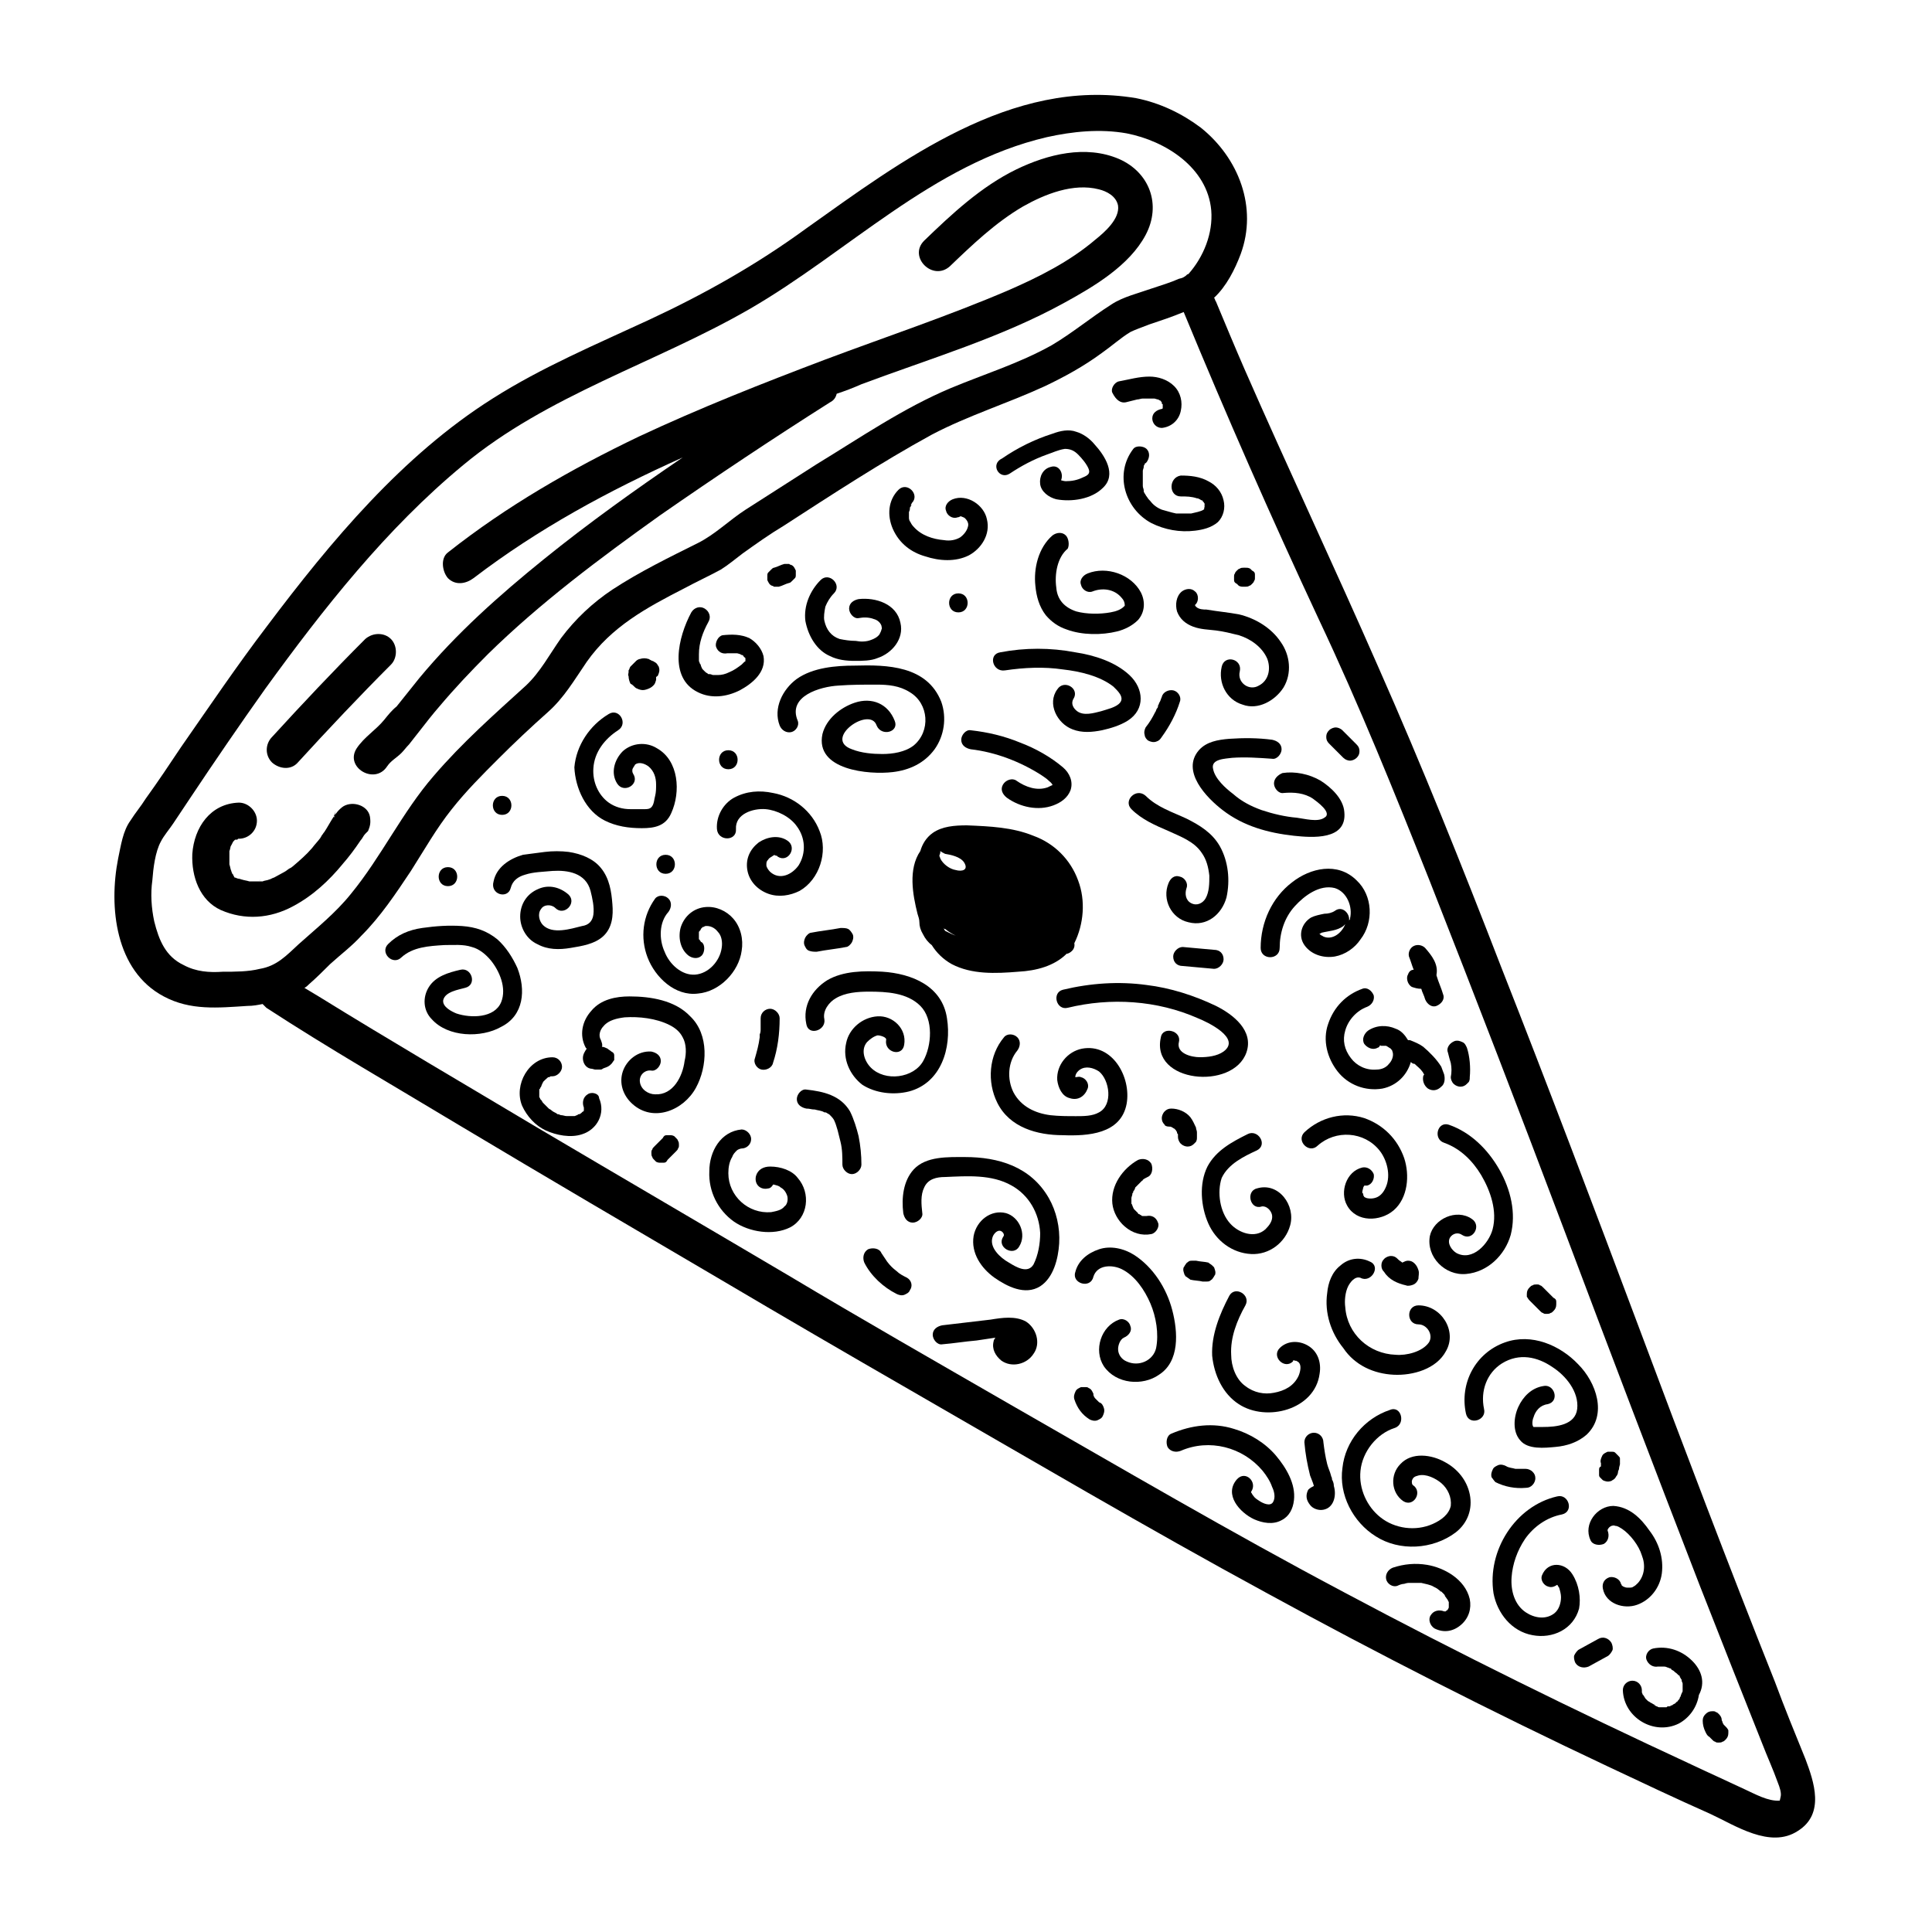 <?xml version="1.0" encoding="UTF-8"?>
<!-- Uploaded to: SVG Repo, www.svgrepo.com, Generator: SVG Repo Mixer Tools -->
<svg fill="#000000" width="800px" height="800px" version="1.1" viewBox="144 144 512 512" xmlns="http://www.w3.org/2000/svg">
 <g>
  <path d="m622.43 610.09c-2.769-6.801-5.543-13.602-8.062-20.402-12.344-30.984-24.184-62.219-35.77-93.203-12.09-32.242-24.184-64.234-36.777-96.227-10.328-26.703-20.906-53.152-32.496-79.352-11.586-26.449-23.93-52.648-35.52-79.098-2.519-5.793-5.039-11.84-7.559-17.887-0.25-0.25-0.25-0.754-0.504-1.008 3.273-3.023 5.543-7.559 7.055-11.586 4.535-12.344-0.504-25.441-10.578-33.504-5.039-3.777-10.832-6.551-17.129-7.809-33-5.543-62.219 16.625-87.41 34.512-13.102 9.57-26.953 17.379-41.566 24.18-14.105 6.551-28.465 12.594-41.562 20.906-23.93 15.113-42.824 37.785-59.703 60.207-8.062 10.578-15.367 21.41-22.922 32.242-3.023 4.535-6.047 9.07-9.32 13.602-1.258 2.016-2.769 3.777-4.031 5.793-2.016 2.769-2.519 6.551-3.273 10.078-2.519 12.848-0.754 29.727 12.09 36.527 7.055 3.777 14.359 3.023 22.168 2.519 1.512 0 2.769-0.25 4.031-0.504l1.008 1.008c16.625 10.832 33.754 20.656 50.883 30.984 23.176 13.855 46.352 27.457 69.527 41.059 16.625 9.824 33.504 19.648 50.129 29.223 31.488 18.137 62.723 36.527 94.715 53.906 29.473 16.121 59.703 31.488 90.184 45.848 9.07 4.281 18.137 8.566 27.207 12.594 6.551 3.023 15.871 9.32 23.176 4.535 7.301-4.531 4.281-13.098 2.012-19.145zm-419.42-208.57c-3.527 0.25-7.055 0-10.328-1.762-4.785-2.266-6.551-6.551-7.809-11.586-0.754-3.527-1.008-7.305-0.504-10.832 0.25-3.273 0.754-7.559 2.266-10.328 0.754-1.512 2.266-3.273 3.273-4.785 1.512-2.266 3.023-4.535 4.535-6.801 6.551-9.824 13.098-19.398 19.902-28.969 15.367-21.168 31.992-42.328 52.398-59.203 22.418-18.641 50.883-26.953 75.824-41.312 26.199-15.113 48.617-38.543 78.848-45.594 6.801-1.512 14.105-2.266 21.16-1.008 10.328 2.016 21.41 9.07 22.418 20.402 0.504 6.047-2.016 12.344-6.047 16.879-0.25 0-0.504 0.25-0.754 0.504-0.754 0.504-0.754 0.504-1.762 0.754-2.266 1.008-4.785 1.762-7.055 2.519-3.527 1.258-7.809 2.266-10.832 4.281-5.543 3.527-10.328 7.559-15.871 10.832-8.566 4.785-17.633 7.559-26.703 11.336-12.594 5.289-23.93 13.098-35.52 20.152-6.297 4.031-12.594 8.062-18.895 12.09-4.281 2.769-8.062 6.551-12.594 8.816-7.559 3.777-15.367 7.559-22.672 12.344-5.289 3.527-9.824 7.809-13.602 12.848-3.023 4.281-5.543 9.07-9.32 12.594-8.312 7.559-16.879 15.117-24.434 23.934-8.312 9.574-13.855 21.41-21.914 31.234-4.031 5.039-9.07 9.07-13.855 13.352-3.273 3.023-5.793 5.793-10.328 6.551-3.027 0.758-6.551 0.758-9.828 0.758zm412.62 219.66c-3.023 0.25-6.551-1.762-9.32-3.023-4.785-2.266-9.32-4.281-14.105-6.551-30.984-14.359-61.715-29.473-91.945-45.594-29.977-15.871-59.199-33-88.672-49.879-19.648-11.336-39.047-22.418-58.441-34.008-22.168-13.098-44.586-26.199-66.754-39.297-19.398-11.586-38.793-22.922-57.938-34.762-1.258-0.754-2.519-1.512-3.777-2.266 0.504-0.25 1.008-0.754 1.258-1.008 2.016-1.762 3.777-3.527 5.543-5.289 2.769-2.519 5.793-4.785 8.312-7.559 5.039-5.039 9.07-11.082 13.098-17.129 3.527-5.543 6.801-11.336 10.832-16.375 3.777-4.785 8.062-9.07 12.344-13.352s8.566-8.312 13.098-12.344c4.281-3.777 7.055-8.566 10.328-13.352 6.551-9.32 15.871-14.359 25.695-19.398 3.273-1.762 6.551-3.273 9.824-5.039 2.016-1.258 3.777-2.769 5.793-4.281 3.527-2.519 7.055-5.039 10.832-7.305 12.848-8.312 25.945-16.879 39.297-24.184 9.574-5.039 20.152-8.312 29.977-12.848 5.289-2.519 10.328-5.289 15.113-8.816 2.519-1.762 5.039-4.031 7.559-5.543 1.008-0.504 3.023-1.258 5.039-2.016 3.023-1.008 6.047-2.016 9.07-3.273 11.336 27.457 23.176 54.41 35.77 81.367 10.832 22.922 20.152 46.098 29.473 69.527 12.09 30.73 23.93 61.465 35.52 92.195 11.84 31.488 23.93 63.227 36.023 94.465 5.543 14.105 11.082 28.215 16.625 42.066 1.258 3.273 2.769 6.551 4.031 10.078 0.504 1.258 1.008 2.769 0.754 3.777-0.254 1.262-0.254 1.012-0.254 1.012z"/>
  <path d="m234.75 373.04c1.762-2.016 3.273-4.031 4.785-6.297 0.504-0.504 0.754-1.258 1.258-1.762l0.75-0.75c0.504-1.258 0.754-2.016 0.504-3.777-0.504-3.023-4.535-4.281-7.055-2.769-2.266 1.512-3.527 4.535-5.039 6.801-0.25 0.25-0.504 0.754-0.754 1.008 0 0.25-0.25 0.25-0.25 0.504-0.754 1.008-1.512 1.762-2.266 2.769-1.512 1.762-3.273 3.273-5.039 4.785-0.25 0.25-0.504 0.25-0.25 0.25-0.25 0-0.25 0.25-0.504 0.25-0.504 0.25-1.008 0.754-1.512 1.008-1.008 0.504-1.762 1.008-2.769 1.512-0.25 0-1.008 0.504-1.258 0.504-0.504 0.25-1.258 0.25-1.762 0.504h-0.754-0.25-2.016-0.25-0.25-0.25 0.25c-0.754-0.25-1.258-0.25-2.016-0.504-0.25 0-0.504-0.25-0.754-0.25 1.008 0.504 0 0-0.25 0s-0.504-0.25-0.754-0.25c0 0-0.25 0-0.25-0.25-0.25-0.25-0.25-0.25 0 0-0.25-0.25-0.25-0.754-0.504-0.754 0-0.25-0.25-0.504-0.25-0.754-0.25-0.504-0.25-1.008-0.504-1.762v0.25-0.25-0.25-0.504-1.762-0.25-0.754c0.25-0.504 0.25-1.258 0.504-1.762-0.504 1.258 0.25-0.25 0.504-0.754l0.75-0.75-0.25 0.25h0.25c0.25 0 0.504 0 0.504-0.25h0.25c2.519 0 4.785-2.016 4.785-4.785 0-2.519-2.266-4.785-4.785-4.785-7.559 0.25-11.84 6.551-12.344 13.602-0.25 6.047 2.016 12.344 7.559 14.863 6.297 2.769 13.098 2.266 19.145-1.008 5.281-2.801 9.562-6.832 13.09-11.117zm-2.269-10.328m0-2.012v-0.504s0.25-0.504 0.504-1.258c-0.25 0.754-0.25 1.258-0.504 1.762zm-26.195 5.289c0.25-0.254 0.25-0.254 0 0zm-0.504 9.824v0 0 0z"/>
  <path d="m241.05 364.23c-0.254 0.254-0.254 0.254 0 0 0.25-0.25 0.25-0.25 0 0z"/>
  <path d="m205.78 366.5 0.25-0.25c0-0.004-0.25-0.004-0.25 0.25z"/>
  <path d="m212.58 377.33c0.25 0 1.008-0.254 0 0z"/>
  <path d="m222.91 346.09c8.062-8.816 16.375-17.633 24.688-25.945 1.762-1.762 1.762-5.039 0-6.801-1.762-1.762-4.785-1.762-6.801 0-8.566 8.566-16.625 17.129-24.688 25.945-1.762 1.762-2.016 4.785 0 6.801 2.016 1.766 5.035 2.016 6.801 0z"/>
  <path d="m245.83 334.75c-2.266 2.769-5.289 4.535-7.305 7.559-3.273 5.039 4.785 9.824 8.062 4.785 1.008-1.512 2.519-2.266 3.777-3.527 0.754-0.754 1.258-1.512 2.016-2.266 0 0-0.504 0.754 0 0 1.008-1.258 1.762-2.266 2.769-3.527 1.762-2.266 3.527-4.535 5.289-6.551 4.031-4.785 8.312-9.32 12.848-13.855 13.855-13.602 29.727-25.441 45.594-36.777 14.863-10.328 29.977-20.402 45.09-29.977 1.008-0.504 1.512-1.258 1.762-2.266 2.266-0.754 4.281-1.512 6.551-2.519 18.137-6.801 37.031-12.344 53.906-21.664 7.809-4.281 17.129-9.824 21.41-17.887s1.008-16.625-7.055-20.152c-8.816-3.777-18.895-1.258-27.207 2.769-9.32 4.535-17.129 11.84-24.434 18.895-4.281 4.281 2.266 10.832 6.801 6.801 6.047-5.793 12.09-11.586 19.398-15.871 5.793-3.273 13.352-6.297 20.152-4.535 2.016 0.504 4.535 1.762 5.039 4.281 0.504 3.527-3.527 7.055-6.047 9.07-6.801 5.793-14.863 9.824-22.922 13.352-15.871 6.801-32.496 12.344-48.617 18.391-16.625 6.297-33.25 12.848-49.375 20.402-17.887 8.566-35.016 18.391-50.633 30.73-2.016 1.512-1.512 5.039 0 6.801 2.016 2.016 4.785 1.512 6.801 0 17.137-13.094 35.777-23.168 55.426-31.984-12.594 8.566-24.938 17.383-36.777 26.953-11.84 9.574-23.176 19.648-33 31.488-2.016 2.519-4.031 5.039-6.047 7.559-1.258 1.004-2.266 2.266-3.273 3.523z"/>
  <path d="m279.34 379.34c0.504-2.016 2.016-3.023 3.777-3.527 2.266-0.754 4.785-0.754 7.305-1.008 4.031-0.25 8.816 0.504 10.078 5.289 0.504 2.016 1.008 4.281 0.754 6.297-0.25 1.762-1.258 2.769-3.023 3.023-3.023 0.754-7.809 2.266-10.328-0.25-1.008-1.008-1.512-3.023-0.504-4.281 0.754-1.258 2.769-1.258 3.777-0.25 2.266 2.266 5.793-1.258 3.527-3.527-2.266-2.016-5.289-2.769-8.062-1.512-3.023 1.258-4.785 4.031-4.785 7.305 0 3.023 1.762 6.047 4.535 7.305 2.769 1.512 5.793 1.512 8.816 1.008s6.297-1.008 8.566-3.023c2.519-2.266 2.769-5.543 2.519-8.566-0.25-3.273-0.754-6.801-3.023-9.574-2.016-2.519-5.289-3.777-8.566-4.281-2.016-0.25-4.281-0.25-6.297 0s-4.031 0.504-5.793 0.754c-3.527 1.008-7.055 3.273-7.809 7.055-1.008 3.527 3.781 4.785 4.535 1.766z"/>
  <path d="m304.27 361.46c3.023 1.512 6.297 2.016 9.824 2.016 3.273 0 6.297-0.504 7.809-4.031 2.519-5.543 2.016-13.855-3.777-17.129-2.769-1.762-6.551-1.512-9.07 0.754-2.266 2.266-3.273 5.793-1.512 8.566 1.762 2.769 6.047 0.25 4.281-2.519-0.25-0.504-0.25-0.504-0.25-1.008 0-0.504 0.504-1.008 0.754-1.512 1.008-0.754 2.519-0.25 3.527 0.504 1.512 1.258 2.016 3.023 2.016 4.785 0 1.008 0 2.016-0.25 3.023-0.25 0.754-0.25 2.266-1.008 3.023-0.504 0.504-1.258 0.504-1.762 0.504h-3.777c-2.016 0-4.031-0.504-5.793-1.762-2.769-2.016-4.281-5.543-4.031-9.07 0.25-4.281 3.023-7.809 6.551-10.078 2.769-1.762 0.25-6.047-2.519-4.281-5.039 3.023-8.566 8.312-9.07 14.105 0.25 5.543 3.023 11.59 8.059 14.109z"/>
  <path d="m380.6 348.61c4.281-0.504 8.312-2.266 11.082-6.047 2.519-3.527 3.273-8.312 1.762-12.594-3.777-9.574-14.359-9.824-22.922-9.574-5.039 0-11.082 0.504-15.367 3.527-3.777 2.769-6.297 7.809-4.535 12.344 0.504 1.258 1.762 2.016 3.023 1.762 1.258-0.25 2.266-1.762 1.762-3.023-2.769-6.551 6.047-9.07 10.832-9.32 3.273-0.25 6.551-0.25 10.078-0.25 3.023 0 6.047 0.25 8.816 2.016 5.039 3.023 5.543 10.328 1.008 14.105-2.266 1.762-5.543 2.266-8.312 2.266-2.519 0-5.543-0.25-8.062-1.258-7.809-2.769 4.785-11.586 6.551-6.297 1.258 3.023 6.047 1.762 4.785-1.258-1.762-4.535-6.047-6.297-10.578-4.785-3.777 1.258-7.559 4.281-8.566 8.312-2.012 9.57 12.348 10.832 18.645 10.074z"/>
  <path d="m363.98 317.88c2.016 1.008 4.281 1.258 6.551 1.258 2.016 0 4.281 0 6.047-0.754 3.777-1.258 7.055-5.039 6.047-9.32-1.008-5.039-6.551-6.801-11.082-6.297-1.258 0.25-2.519 1.008-2.519 2.519 0 1.258 1.258 2.769 2.519 2.519 1.258-0.25 2.769-0.25 4.031 0.25 1.008 0.25 1.762 1.008 2.016 1.762 0 0.25 0.25 0.754 0 1.008 0 0.25-0.25 0.754-0.504 1.258-0.504 0.754-1.512 1.258-2.266 1.512-1.258 0.504-2.769 0.504-4.031 0.25-1.512 0-3.023-0.25-4.281-0.504-2.266-0.754-3.527-2.519-4.031-4.785-0.25-1.008 0-2.519 0.25-3.777 0.504-1.258 1.258-2.519 2.266-3.527 2.266-2.266-1.258-5.793-3.527-3.527-2.769 2.769-4.535 6.801-4.031 10.832 0.754 4.031 3.019 7.812 6.547 9.324z"/>
  <path d="m328.96 327.45c3.527 1.762 7.559 1.258 11.082-0.504 3.273-1.762 7.055-4.785 6.297-9.07-0.504-2.016-2.016-3.777-3.777-4.785-2.266-1.008-4.535-1.008-7.055-0.754-1.258 0.25-2.016 2.016-1.762 3.023 0.504 1.512 1.762 2.016 3.023 1.762h0.754 1.008 0.754c0.25 0 0.754 0.25 1.008 0.25-0.25 0 0.25 0.25 0.504 0.25l0.25 0.25s0 0.25 0.25 0.25c0 0 0 0.25 0.25 0.25v0.25 0.25 0.25s0 0.25-0.25 0.25l-0.754 0.754c-1.008 0.754-2.016 1.512-3.273 2.016-1.008 0.504-2.016 0.754-3.023 0.754h-1.008-0.25c-0.25 0-0.504-0.25-1.008-0.25h-0.25s-0.25 0-0.25-0.25c-0.25 0-0.504-0.25-0.754-0.504l-0.5-0.5c-0.25-0.25-0.25-0.504-0.504-1.008 0-0.25 0-0.25-0.25-0.504 0-0.25-0.25-0.504-0.25-0.754v-0.504-1.258c0-3.023 1.008-5.793 2.519-8.566 0.754-1.258 0.25-2.769-1.008-3.527-1.258-0.754-2.769-0.25-3.527 1.008-3.535 6.562-6.055 17.395 1.754 21.172z"/>
  <path d="m334 363.72c0.25 3.273 5.289 3.273 5.039 0-0.25-4.031 4.535-5.543 7.809-5.289 3.023 0.25 6.551 2.016 8.312 4.535 2.266 3.023 2.519 7.055 0.504 10.328-1.762 2.519-5.039 4.031-7.559 1.762-0.504-0.504-1.008-1.258-1.008-1.762 0-0.754 0-1.008 0.504-1.512 0.25-0.504 1.008-0.754 1.258-1.008 0.504-0.25 0.25-0.25 0.754 0h0.25l0.25 0.25c2.769 1.762 5.289-2.519 2.519-4.281-2.266-1.512-5.289-1.008-7.559 0.504-2.266 1.762-3.527 4.281-3.023 7.305 0.504 3.023 2.769 5.289 5.543 6.297 2.769 1.008 5.793 0.504 8.312-0.754 5.289-3.023 7.559-10.328 5.289-15.871-2.016-5.289-6.801-9.07-12.344-10.078-3.527-0.754-7.055-0.504-10.328 1.258-2.762 1.516-4.777 4.793-4.523 8.316z"/>
  <path d="m315.61 397.73c2.016 5.289 7.305 10.328 13.352 9.574 5.793-0.504 10.832-5.793 11.586-11.336 0.504-3.023-0.25-6.297-2.266-8.566-1.762-2.016-4.535-3.273-7.305-3.023-3.023 0.25-5.543 2.266-6.551 5.289-0.754 2.519-0.25 5.793 2.016 7.559 1.008 0.754 2.519 1.008 3.527 0 0.754-0.754 1.008-2.769 0-3.527-0.25 0-0.25-0.25-0.504-0.504 0 0 0-0.25-0.25-0.25v-0.25-0.25-0.504-0.25-0.504-0.25l0.25-0.25s0-0.25 0.25-0.25v-0.25l0.5-0.5c0.504-0.25 0.25 0 0 0 0 0 0.504 0 0.504-0.25 1.512-0.25 2.769 0.504 3.527 1.512 1.008 1.008 1.258 2.769 1.008 4.281-0.504 3.527-3.527 6.801-7.055 7.055-3.527 0.25-6.801-2.769-8.062-6.047-1.512-3.273-1.512-7.809 1.008-10.578 0.754-1.008 1.008-2.519 0-3.527-1.008-1.008-2.769-1.008-3.527 0-3.266 4.516-4.023 10.309-2.008 15.598z"/>
  <path d="m281.1 400.5c-1.258-2.769-3.023-5.543-5.289-7.559-2.769-2.266-5.793-3.273-9.32-3.527-3.527-0.25-7.055 0-10.578 0.504-3.527 0.504-6.551 1.762-9.07 4.281-2.266 2.266 1.258 5.793 3.527 3.527 3.023-2.769 7.305-3.023 11.336-3.273 2.519 0 5.039-0.25 7.305 0.504 2.016 0.504 3.777 2.016 5.039 3.527 2.266 2.769 4.281 7.305 2.769 11.082-1.762 4.281-8.062 4.281-11.84 3.023-1.258-0.504-3.777-1.762-3.527-3.527 0.504-2.266 4.031-2.769 5.793-3.273 3.273-0.754 1.762-5.543-1.258-4.785-3.273 0.754-6.551 1.762-8.312 4.535-1.762 2.769-1.512 6.297 0.754 8.566 4.281 4.785 13.098 5.039 18.391 2.016 6.047-3.027 6.551-9.828 4.281-15.621z"/>
  <path d="m277.07 359.95c3.273 0 3.273-5.039 0-5.039-3.277 0-3.277 5.039 0 5.039z"/>
  <path d="m262.71 378.84c3.273 0 3.273-5.039 0-5.039-3.273 0-3.273 5.039 0 5.039z"/>
  <path d="m320.4 370.53c-3.273 0-3.273 5.039 0 5.039 3.273-0.004 3.273-5.039 0-5.039z"/>
  <path d="m337.02 342.82c-3.273 0-3.273 5.039 0 5.039 3.273 0 3.273-5.039 0-5.039z"/>
  <path d="m312.34 326.19c0.25 0.25 0.504 0.25 1.008 0.504 0.754 0.25 1.258 0.25 2.016 0 0.754-0.25 1.258-0.504 1.762-1.008s0.504-0.754 0.754-1.512v-0.754c0.25-0.25 0.504-0.25 0.504-0.504 0.25-0.504 0.504-1.258 0.25-2.016 0-0.25-0.25-0.504-0.25-0.504-0.25-0.504-0.504-0.754-1.008-1.008-0.25-0.25-0.754-0.25-1.008-0.504-0.25 0-0.25-0.25-0.504-0.25-0.754-0.25-1.512-0.25-2.266 0-0.25 0-0.754 0.25-1.008 0.504-0.25 0.25-0.504 0.504-0.754 0.754s-0.504 0.504-0.754 0.754-0.25 0.754-0.504 1.008v0.504c0 0.25-0.25 0.754 0 1.008 0 0.754 0.25 1.512 0.504 2.016 0.5 0.25 0.754 0.504 1.258 1.008z"/>
  <path d="m310.82 408.06c-3.527 0-7.559 0.754-10.078 3.777-2.519 2.769-3.273 6.551-1.512 9.824l0.25 0.25c-0.504 0.754-1.008 1.512-1.008 2.519 0 1.258 0.754 2.519 2.016 2.769 0.504 0 1.008 0.25 1.258 0.25h1.258c0.25 0 0.504 0 0.754-0.25 0.504-0.25 0.754-0.25 1.258-0.504 0.504-0.25 0.754-0.504 1.008-0.754 0.25-0.25 0.504-0.754 0.754-1.008v-1.258c0-0.504-0.25-0.754-0.754-1.008-0.25-0.25-0.754-0.504-1.008-0.754-0.504-0.25-1.008-0.504-1.512-0.504 0.25-0.504 0-1.008-0.25-1.762-0.754-1.258-0.25-2.769 0.754-3.777 1.258-1.512 3.527-2.016 5.543-2.266 3.777-0.25 8.312 0.25 11.84 2.016 1.512 0.754 2.769 1.762 3.527 3.273 1.008 1.762 1.008 4.281 0.504 6.297-0.504 4.031-3.023 9.07-7.809 8.816-1.762 0-3.777-1.258-4.031-3.273-0.25-1.762 1.258-3.273 3.023-3.023 1.258 0.25 2.519-1.258 2.519-2.519 0-1.512-1.258-2.266-2.519-2.519-3.527-0.25-6.551 2.266-7.559 5.289-1.008 3.023 0 6.297 2.519 8.566 5.543 5.039 13.602 1.762 16.879-4.281 3.023-5.543 3.527-14.105-1.512-18.895-4.023-4.285-10.57-5.293-16.113-5.293z"/>
  <path d="m299.74 434c-1.258 0.754-1.512 2.266-1.008 3.527-0.25-0.25 0 0 0 0v0.25 0.25 0.25c0 0.25-0.504 0.504-0.25 0.25l-0.504 0.504c0.25-0.25-0.25 0.25-0.504 0.25-0.25 0-0.25 0-0.504 0.25-0.25 0-0.504 0.25-0.754 0.25s0 0 0 0h-0.504-0.754-0.504-0.25c-0.504 0-1.008-0.25-1.512-0.25-0.25 0-0.504-0.25-0.754-0.25s-0.25 0-0.504-0.25c-0.504-0.25-1.008-0.504-1.258-0.754s-0.504-0.25-0.754-0.504l-0.25-0.25c-0.25-0.25-0.754-0.754-1.008-1.008l-0.25-0.25c-0.25-0.25-0.25-0.504-0.504-0.754l-0.25-0.25c0-0.25-0.25-0.504-0.25-0.504v-0.504-0.504-0.504-0.25c0-0.25 0-0.504 0.25-0.504 0-0.25 0-0.25 0.25-0.504 0-0.25 0.25-0.504 0.25-0.754 0 0 0.25-0.25 0.25-0.504l0.25-0.25c0.25-0.25 0.25-0.25 0.504-0.504-0.504 0.25 0.25 0 0.25-0.25 0 0 0.25 0 0.25-0.25 0.25 0 0.504 0 0.754-0.25h0.504c1.258 0 2.519-1.258 2.519-2.519 0-1.258-1.008-2.519-2.519-2.519-6.297 0-10.328 7.305-8.062 12.848 1.258 2.769 3.527 5.289 6.297 6.551 2.769 1.258 6.551 2.016 9.574 1.008 4.031-1.258 6.297-5.543 4.535-9.574-0.008-1.27-2.023-1.773-3.027-1.02zm-9.824 4.031c-0.254-0.25-0.254 0 0 0z"/>
  <path d="m348.11 453.15c-1.762 0-3.273 0.754-3.777 2.519-0.504 2.266 1.258 3.777 3.273 3.273 0.504 0 1.008-0.504 1.258-1.008h0.25c0.754 0.25 1.258 0.25 1.762 0.754 1.008 0.504 1.512 1.512 1.762 2.266 0.25 1.008 0 2.266-0.754 2.769-0.754 1.008-2.266 1.258-3.527 1.512-6.047 0.504-11.336-4.281-11.336-10.328 0-1.512 0.25-3.023 1.008-4.281 0.25-0.754 0.754-1.258 1.258-1.762 0.25-0.25 1.008-0.504 1.258-0.504 1.258 0 2.519-1.008 2.519-2.519 0-1.258-1.258-2.519-2.519-2.519-5.543 0.504-8.566 5.793-8.566 11.082-0.25 5.289 2.266 10.328 6.551 13.352 4.031 2.769 10.328 3.777 14.863 1.512 4.785-2.519 5.543-9.07 2.016-13.098-1.504-2.016-4.523-3.019-7.297-3.019z"/>
  <path d="m384.88 433.25c8.566-2.266 11.336-11.586 10.078-19.398-1.258-8.566-9.32-11.84-17.129-12.344-4.785-0.25-10.328-0.25-14.609 2.266-4.031 2.519-6.551 6.801-5.543 11.586 0.504 3.273 5.289 1.762 4.785-1.258-0.504-2.266 1.258-4.535 3.023-5.543 2.519-1.512 5.793-1.762 8.816-1.762 4.535 0 10.078 0.25 13.602 3.777 3.527 3.527 3.023 10.578 0.754 14.609-2.519 4.535-10.078 5.543-13.855 1.762-1.762-1.762-2.769-4.785-1.008-6.801 0.754-0.754 1.762-1.512 2.769-1.762 0.754 0 2.519 0.504 2.266 1.258-0.504 3.273 4.281 4.535 4.785 1.258 0.754-4.281-3.023-7.809-7.055-7.559s-7.559 3.273-8.312 7.055c-1.008 4.281 1.008 8.566 4.281 11.082 3.535 2.277 8.324 2.781 12.352 1.773z"/>
  <path d="m348.61 299.24c0.25 0 0.504 0.25 0.504 0.25h1.258c1.008-0.25 1.762-0.754 2.769-1.008 0.25 0 0.504-0.25 0.754-0.504 0.25-0.25 0.504-0.504 0.754-0.754s0.25-0.504 0.25-1.008v-1.008c-0.25-0.504-0.504-1.258-1.258-1.512-0.25 0-0.504-0.25-0.504-0.25h-1.258c-1.008 0.25-1.762 0.754-2.769 1.008-0.25 0-0.504 0.25-0.754 0.504l-0.754 0.754c-0.25 0.25-0.25 0.504-0.25 1.008v1.008c0.25 0.504 0.504 1.258 1.258 1.512z"/>
  <path d="m389.17 291.43c3.777 1.258 8.062 1.512 11.586-0.25 3.273-1.762 5.793-5.543 4.785-9.574-0.754-3.777-5.289-6.801-9.07-5.289-1.258 0.504-2.266 1.762-1.762 3.023 0.25 1.258 1.762 2.266 3.023 1.762 0.25 0 1.008-0.25 0.504-0.25h0.504c0.504 0.25 0.754 0.25 1.008 0.504 0.754 0.754 1.008 1.512 0.754 2.266-0.25 1.008-1.008 2.016-2.016 2.769-1.258 0.754-2.769 1.008-4.281 0.754-3.023-0.25-6.047-1.258-8.062-3.527-0.504-0.504-0.754-1.008-1.008-1.512 0 0.25-0.25-0.504-0.25-0.754v-0.504-0.25-1.008c0 0.25 0.25-0.504 0.25-0.754v-0.25c0-0.25 0.25-0.25 0.25-0.504 0.25-0.25 0.25-0.25 0-0.25 0-0.25 0.25-0.25 0.25-0.504 2.266-2.266-1.258-5.793-3.527-3.527-2.769 2.769-3.023 6.801-1.512 10.328 1.77 4.027 5.047 6.297 8.574 7.301z"/>
  <path d="m411.59 269.51c3.023-2.016 6.297-3.777 9.824-5.039 1.512-0.504 3.023-1.258 4.785-1.512 1.512 0 2.519 0.504 3.527 1.512 1.008 1.008 2.266 2.519 2.769 3.777 0.504 1.258-0.25 1.762-1.512 2.266-1.512 0.754-3.023 1.008-4.535 1.008 0 0-0.504 0-1.258-0.25 0.754-1.762-0.504-4.281-2.769-3.527-2.016 0.504-3.023 2.519-2.769 4.535 0.25 2.016 2.266 3.527 4.281 4.031 4.031 0.754 9.32 0 12.344-3.023 3.777-3.527 0.504-8.566-2.266-11.586-1.258-1.512-3.023-2.769-4.785-3.273-2.016-0.754-4.281-0.25-6.297 0.504-4.785 1.512-9.32 3.777-13.352 6.551-3.277 1.508-0.758 5.789 2.012 4.027zm12.09 3.023s0.25 0 0.25-0.25c0.004-0.004-0.25 0.25-0.25 0.25z"/>
  <path d="m442.32 250.62c1.008-0.25 2.016-0.504 3.023-0.754 0.504 0 1.008-0.25 1.512-0.25h0.504 0.504 1.258 0.25c0.25 0 0.25 0 0 0h0.504c0.25 0 0.754 0.25 1.008 0.25 0.25 0 0.25 0.25 0.504 0.25 0 0 0.504 0.25 0.25 0.25l0.25 0.25v0.25s0 0.25 0.25 0.25v0.25 0.504 0.25s0 0.25-0.25 0.25c-1.258 0.25-2.519 1.008-2.519 2.519 0 1.258 1.008 2.519 2.519 2.519 2.519-0.25 4.535-2.016 5.039-4.535 0.504-2.266 0-4.785-1.762-6.551-1.762-1.762-4.281-2.519-6.551-2.519-2.769 0-5.289 0.754-8.062 1.258-1.258 0.25-2.266 2.016-1.762 3.023 1.012 2.031 2.269 2.789 3.531 2.535z"/>
  <path d="m456.93 275.56c1.512 0 2.769 0 4.281 0.504 0.25 0 0.25 0 0.754 0.25 0 0 0.754 0.504 0.504 0.25 0.25 0 0.25 0.25 0.25 0.25l0.25 0.25s0.504 0.754 0.25 0.504v0.25 0.25 0.504c0-0.504-0.25 0.504 0 0.25l-0.25 0.25c-0.754 0.504-2.266 0.754-3.273 1.008h-2.266-1.762c-1.258-0.25-2.769-0.754-3.777-1.008-1.258-0.504-2.266-1.258-3.023-2.266-0.504-0.504-0.504-0.504-1.008-1.258-0.25-0.25-0.25-0.504-0.504-0.754 0-0.25-0.25-0.25-0.25-0.504v-0.25c0-0.504-0.25-0.754-0.25-1.258v-0.504-0.504-0.25-0.754-1.258-0.25-0.504c0-0.25 0.25-0.754 0.25-1.008v-0.25c0-0.25 0.25-0.25 0.25-0.504 0 0 0-0.25 0.25-0.25l0.25-0.25c0.754-1.008 1.008-2.519 0-3.527-0.754-0.754-2.769-1.008-3.527 0-5.039 6.551-2.266 15.871 4.785 19.648 3.527 1.762 7.559 2.519 11.586 2.016 2.016-0.25 4.281-0.754 6.047-2.266 1.512-1.512 2.016-3.777 1.512-5.793-0.504-2.266-2.016-4.031-4.031-5.039-2.266-1.258-4.785-1.512-7.305-1.512-3.269 0.496-3.269 5.535 0.008 5.535z"/>
  <path d="m426.45 285.89c-1.008-1.008-2.519-0.754-3.527 0-3.777 3.273-5.039 8.816-4.535 13.352 0.25 2.769 1.008 5.543 2.769 7.809 1.512 1.762 3.273 3.023 5.543 3.777 4.031 1.512 9.32 1.512 13.352 0.504 2.016-0.504 4.031-1.512 5.543-3.023 1.762-2.016 2.016-4.785 0.754-7.305-2.519-4.785-9.07-7.055-14.105-5.039-1.258 0.504-2.266 1.762-1.762 3.023 0.25 1.258 1.762 2.266 3.023 1.762 2.519-1.008 5.793-0.754 7.809 1.762 0.504 0.504 0.754 1.258 0.754 1.762v0.25l-0.25 0.25c-0.754 0.754-2.016 1.258-3.527 1.512-2.769 0.504-6.297 0.504-9.07-0.25-3.023-1.008-5.039-3.023-5.289-6.297-0.504-3.527 0.25-8.062 3.023-10.328 0.504-1 0.25-2.766-0.504-3.519z"/>
  <path d="m397.98 301.25c-3.273 0-3.273 5.039 0 5.039s3.273-5.039 0-5.039z"/>
  <path d="m410.33 321.66c5.039-0.754 10.328-1.008 15.367-0.25 4.535 0.504 9.824 1.762 13.352 4.535 1.008 1.008 3.023 2.769 1.762 4.281-1.008 1.258-3.527 1.762-5.039 2.266-2.016 0.504-4.535 1.258-6.297 0-1.008-0.754-1.762-2.016-1.008-3.273 1.762-2.769-2.519-5.289-4.281-2.519-2.769 3.777 0 9.07 4.031 10.578 2.519 1.008 5.289 0.754 7.809 0.25 2.266-0.504 4.785-1.258 6.801-2.519 4.785-3.023 4.281-8.566 0.504-12.09-3.777-3.527-9.32-5.289-14.359-6.047-6.551-1.258-13.352-1.258-19.902 0-3.273 0.508-2.016 5.293 1.262 4.789z"/>
  <path d="m463.73 305.54c-0.754 0-2.016 0-2.769-0.754-0.25-0.25-0.25-0.25-0.25-0.504 1.008-0.754 1.008-2.769 0-3.527-1.008-1.008-2.519-0.754-3.527 0-1.512 1.258-1.762 3.527-1.258 5.289 0.754 2.016 2.266 3.273 4.281 4.031 2.016 0.754 4.031 0.754 6.047 1.008 2.016 0.25 4.031 0.754 6.047 1.258 3.273 1.008 6.297 3.273 7.559 6.297 1.008 2.769 0.25 5.793-2.266 7.055-2.519 1.512-5.793-0.754-5.039-3.777 0.754-3.273-4.031-4.535-4.785-1.258-1.008 4.281 1.258 8.816 5.543 10.078 4.031 1.512 8.566-1.008 10.832-4.535 2.266-3.777 1.762-8.566-0.754-12.09-2.519-3.777-6.801-6.297-11.082-7.305-2.785-0.512-5.555-0.762-8.578-1.266z"/>
  <path d="m471.79 298.73 0.504 0.504c0.504 0.25 0.754 0.25 1.258 0.25h0.504c0.25 0 0.754 0 1.008-0.25 0.25 0 0.504-0.25 0.754-0.504 0.25-0.25 0.504-0.504 0.504-0.754 0.25-0.25 0.25-0.504 0.25-1.008v-0.754c0-0.504-0.25-0.754-0.754-1.008-0.25-0.25-0.25-0.25-0.504-0.504-0.504-0.25-0.754-0.25-1.258-0.25h-0.504c-0.25 0-0.754 0-1.008 0.25-0.25 0-0.504 0.25-0.754 0.504-0.25 0.25-0.504 0.504-0.504 0.754-0.25 0.25-0.25 0.504-0.25 1.008v0.754c-0.004 0.504 0.25 0.754 0.754 1.008z"/>
  <path d="m481.62 351.63c0 1.258 1.258 2.769 2.519 2.519 2.769-0.25 5.543 0 7.809 1.512 1.008 0.754 5.289 3.777 3.023 5.039-1.762 1.258-5.289 0.25-7.305 0-3.023-0.25-6.297-1.008-9.32-2.016-2.769-1.008-5.289-2.266-7.559-4.281-2.016-1.512-4.785-4.031-5.289-6.551-0.754-2.769 3.273-2.769 5.039-3.023 3.527-0.25 7.055 0 10.578 0.25 1.258 0.25 2.519-1.258 2.519-2.519 0-1.512-1.258-2.266-2.519-2.519-3.777-0.504-7.559-0.504-11.336-0.25-3.023 0.25-6.047 0.754-8.062 3.023-4.785 5.543 2.016 12.594 6.297 15.871 5.543 4.281 12.09 6.047 18.895 6.801 4.785 0.504 14.105 1.258 13.352-6.297-0.25-3.527-3.527-6.551-6.297-8.312-3.023-1.762-6.801-2.519-10.078-2.016-1.258 0.504-2.266 1.512-2.266 2.769z"/>
  <path d="m421.66 352.64c-2.769 1.008-5.793 0-8.312-1.762-1.008-0.754-2.769-0.25-3.527 1.008-0.754 1.258-0.25 2.519 1.008 3.527 3.527 2.519 8.312 3.527 12.344 2.016 2.016-0.754 3.777-2.016 4.535-4.031 0.754-2.266-0.25-4.535-2.016-6.047-3.273-2.769-7.305-5.039-11.336-6.551-4.281-1.762-8.566-2.769-13.098-3.273-1.258-0.25-2.519 1.258-2.519 2.519 0 1.512 1.258 2.266 2.519 2.519 6.551 0.754 13.098 3.273 18.641 6.801 0.754 0.504 1.512 1.008 2.016 1.512 0.25 0.25 1.008 0.754 1.008 1.258 0.246-0.254-0.758 0.25-1.262 0.504z"/>
  <path d="m443.83 358.43c2.769 2.769 6.297 4.281 9.824 5.793 3.273 1.512 6.801 2.769 8.816 5.793 1.258 1.762 1.762 3.777 2.016 6.047 0 2.016 0 4.281-1.008 6.047-0.754 1.258-2.266 2.016-3.777 1.258-1.512-0.754-1.762-2.519-1.258-4.031 0.504-1.258-0.504-2.769-1.762-3.023-1.512-0.504-2.519 0.504-3.023 1.762-1.762 4.281 0.754 9.32 5.289 10.328 4.785 1.258 8.816-2.016 10.078-6.551 1.008-4.535 0.504-9.574-1.762-13.602-2.016-3.527-5.289-5.543-8.816-7.305-3.777-1.762-7.809-3.023-10.832-6.047-2.523-2.262-6.051 1.266-3.785 3.531z"/>
  <path d="m451.64 418.89c-2.769 12.09 19.145 14.105 22.672 4.031 2.016-5.793-3.527-10.078-8.062-12.344-5.793-2.769-12.09-4.785-18.391-5.543-7.305-1.008-14.863-0.504-22.168 1.258-3.023 0.754-1.762 5.543 1.258 4.785 11.336-2.769 23.68-2.016 34.512 2.769 2.519 1.008 11.586 5.289 6.801 8.816-1.762 1.258-4.281 1.512-6.297 1.512-2.266 0-6.297-1.008-5.543-4.031 0.758-3.016-4.277-4.277-4.781-1.254z"/>
  <path d="m442.57 436.52c1.258-7.055-3.777-16.121-11.84-14.609-3.777 0.754-6.801 4.281-6.551 8.312 0.25 2.016 1.258 4.281 3.273 4.785 2.266 0.754 4.031-0.504 4.785-2.519 0.504-1.258-0.504-2.769-1.762-3.023-0.504-0.25-1.008 0-1.512 0 0-0.754 0.504-1.512 1.258-2.016 1.512-1.008 3.527-0.504 5.039 0.504 2.769 2.266 3.777 8.816 0 10.832-1.762 1.008-4.031 1.008-6.047 1.008-2.266 0-4.535 0-6.801-0.25-4.031-0.504-7.809-2.266-9.824-6.047-1.762-3.527-1.512-8.062 1.008-11.082 0.754-1.008 1.008-2.519 0-3.527-1.008-1.008-2.769-1.008-3.527 0-4.031 4.785-4.535 11.84-1.762 17.383 3.273 6.551 10.578 8.566 17.383 8.566 6.551 0.25 15.367-0.254 16.879-8.316z"/>
  <path d="m399.75 450.63c-4.535 0-10.328-0.25-13.602 3.273-2.769 3.023-3.273 7.559-2.769 11.586 0.25 1.258 1.008 2.519 2.519 2.519 1.258 0 2.769-1.258 2.519-2.519-0.25-2.266-0.504-4.785 0.504-6.801 1.008-2.266 3.273-2.769 5.543-2.769 5.793-0.25 12.344-0.754 17.633 2.266 4.535 2.519 7.305 7.305 7.559 12.594 0 2.769-0.504 5.793-1.762 8.312-1.512 2.519-4.535 0.754-6.551-0.504-2.266-1.258-5.289-4.031-4.281-6.801 0.25-0.754 1.258-2.016 2.266-1.512 0.504 0.25 1.008 1.008 0.504 1.512-1.762 2.769 2.769 5.289 4.281 2.519 2.016-3.273 0-7.809-3.527-8.816-4.031-1.008-7.809 2.016-8.566 6.047-0.754 4.535 2.016 8.566 5.543 11.082 3.273 2.266 8.062 4.785 12.09 2.266 3.527-2.266 4.785-7.305 5.039-11.336 0.25-4.281-0.754-8.566-2.769-12.09-4.789-8.309-13.355-10.828-22.172-10.828z"/>
  <path d="m384.38 482.62c-1.008-0.504-2.016-1.008-2.769-1.762-1.008-0.754-1.762-1.512-2.519-2.519-0.504-0.754-1.008-1.512-1.512-2.266-0.504-1.258-2.266-1.512-3.527-1.008-1.258 0.754-1.512 2.266-1.008 3.527 1.762 3.527 5.039 6.551 8.566 8.312 0.504 0.25 1.258 0.504 2.016 0.25 0.504-0.25 1.258-0.504 1.512-1.258 0.754-1.012 0.504-2.523-0.758-3.277z"/>
  <path d="m454.66 491.19c-1.512-5.793-5.039-11.336-10.078-14.609-2.769-1.762-6.297-2.519-9.32-1.512-3.023 1.008-5.543 3.023-6.297 6.047-1.008 3.023 4.031 4.535 4.785 1.258 1.008-3.273 5.039-3.273 7.559-2.016 3.527 1.762 6.047 5.543 7.559 9.07 1.512 3.527 2.266 8.062 1.512 11.84-0.754 3.273-4.535 5.039-7.809 3.527-1.258-0.504-2.266-1.762-2.266-3.273 0-1.008 0.504-2.519 1.512-3.023 1.258-0.504 2.266-1.762 1.762-3.023-0.25-1.258-1.762-2.266-3.023-1.762-4.785 1.762-6.801 8.062-4.031 12.344 3.273 4.785 10.328 5.289 14.609 2.266 5.543-3.531 5.039-11.34 3.527-17.133z"/>
  <path d="m472.3 516.12c7.305 4.785 20.152 1.512 21.41-8.062 0.504-3.023-0.504-6.047-3.273-7.559-2.266-1.258-5.289-1.258-7.305 0.754-2.266 2.266 1.258 5.793 3.527 3.527v-0.25h0.25 0.25c-0.25 0 0.504 0.25 0.25 0 0.25 0.25 0.504 0.25 0.754 0.504 0.754 0.754 0.504 2.266 0 3.527-1.258 2.769-3.777 4.031-6.551 4.535-2.519 0.504-5.289 0-7.559-1.762-2.519-1.762-3.777-5.289-3.777-8.312-0.25-4.535 1.512-9.07 3.777-13.098 1.512-2.769-2.769-5.289-4.281-2.519-2.519 4.785-4.785 10.328-4.535 15.871 0.512 5.035 2.777 10.074 7.062 12.844z"/>
  <path d="m505.29 458.69c0-0.25 0.25-0.25 0.25-0.504h0.25 0.504c1.258-0.25 2.016-1.762 1.762-3.023-0.504-1.258-1.762-2.016-3.023-1.762-4.281 1.008-6.047 6.551-4.031 10.078 2.519 4.535 8.816 4.281 12.344 1.258 3.777-3.273 4.281-9.32 2.769-13.855-1.762-5.039-5.543-8.816-10.578-10.578-5.543-1.762-11.586-0.25-15.871 3.777-2.266 2.266 1.258 5.793 3.527 3.527 4.785-4.281 12.344-3.777 16.375 1.258 2.016 2.519 3.023 6.551 1.762 9.574-0.504 1.258-1.258 2.266-2.266 2.769-1.008 0.504-2.266 0.504-3.023 0.25l-0.504-0.25c0-0.25-0.25-0.25-0.25-0.504 0-0.25 0-0.504-0.25-0.504v-0.504c0.004 0 0.254-1.008 0.254-1.008z"/>
  <path d="m505.04 406.04c-4.281 1.512-7.559 4.785-9.07 9.32-1.512 4.281-0.25 9.07 2.519 12.594 2.769 3.527 7.305 5.289 11.84 4.535 3.777-0.754 6.551-3.527 7.559-7.055 0.25 0.25 0.504 0.504 1.008 0.504 0.754 0.754 1.512 1.258 2.016 2.016 0.25 0.25 0.25 0.504 0.504 0.754 0 0.25-0.25 0.25-0.25 0.504-0.25 1.258 0.25 2.519 1.258 3.273 1.258 0.754 2.519 0.504 3.527-0.504 1.008-0.754 1.008-2.266 0.754-3.273-0.25-0.754-0.504-1.258-0.754-2.016-1.258-2.016-3.023-3.777-4.785-5.289-1.008-0.754-2.266-1.258-3.527-1.762h-0.504c-0.754-1.258-1.762-2.519-3.273-3.023-2.266-1.008-5.039-1.008-7.305 0.504-1.008 0.754-1.762 2.266-1.008 3.527 0.754 1.008 2.266 1.762 3.527 1.008 0.25 0 0.754-0.504 0.504-0.504s0.754-0.25 0.25 0h0.754 0.504 0.25c0.504 0.25 0.754 0.504 1.258 0.754-0.25-0.25 0.25 0.504 0.25 0.25l0.25 0.754c0.25 1.008-0.25 2.266-1.008 3.023-0.754 1.008-2.016 1.512-3.273 1.512-2.769 0.25-5.289-1.008-6.801-3.023-1.762-2.266-2.266-4.785-1.512-7.305 0.754-2.769 3.023-5.289 5.793-6.297 1.258-0.504 2.016-1.762 1.762-3.023-0.496-1.254-1.758-2.262-3.016-1.758zm20.656 23.68v0.504-0.504z"/>
  <path d="m486.4 377.83c-5.289 4.031-8.312 10.578-8.312 17.383 0 3.273 5.039 3.273 5.039 0 0-4.031 1.258-8.062 4.031-11.082 2.519-2.769 6.551-5.793 10.578-4.785 3.273 1.008 4.785 5.039 4.031 8.062 0 0.25 0 0.25-0.25 0.504 0.25-1.762-1.762-4.031-3.777-2.519-0.754 0.504-1.762 0.754-2.769 0.754-1.258 0.25-2.519 0.504-3.527 1.008-2.519 1.512-3.527 4.785-1.762 7.305 1.762 2.519 5.039 3.527 8.062 3.023 2.769-0.504 5.289-2.266 6.801-4.535 3.527-4.535 3.273-11.586-1.008-15.617-5.047-5.043-12.352-3.281-17.137 0.5zm7.305 13.855c-0.25 0 0 0 0 0zm-0.25-0.254s0.25 0 0 0c0.25 0 0.25 0 0 0zm1.258 0.758c-0.25-0.25-0.754-0.25-1.008-0.754-0.25 0 0.504-0.25 0 0 0.25 0 0.504-0.25 0.504-0.25 2.016-0.504 4.031-0.504 5.793-1.762l0.504-0.504c-1.008 2.512-3.527 4.273-5.793 3.269z"/>
  <path d="m526.71 446.85c4.281 1.512 7.559 4.785 9.824 8.566 2.519 4.281 4.281 9.574 3.023 14.359-1.008 3.777-5.289 8.566-9.574 6.297-1.258-0.754-2.519-2.519-1.762-4.031 0.754-1.258 2.266-1.512 3.273-0.754 2.769 1.762 5.289-2.519 2.519-4.281-4.031-2.769-10.078 0-11.082 4.535-1.008 5.543 4.031 10.578 9.574 10.078 5.793-0.504 10.328-5.039 11.84-10.328 1.512-5.793 0-12.09-3.023-17.383-3.023-5.289-7.559-9.824-13.352-11.84-3.027-1.012-4.285 3.773-1.262 4.781z"/>
  <path d="m477.08 448.87c3.023-1.512 0.25-5.793-2.519-4.281-4.031 2.016-8.312 4.281-10.578 8.566-2.266 4.535-1.762 10.578 0.25 15.113 2.016 4.535 6.297 7.809 11.336 8.062 4.785 0.25 9.07-3.023 10.328-7.559 1.512-5.289-3.023-11.586-8.816-9.824-3.023 0.754-1.762 5.793 1.258 4.785 1.258-0.25 2.519 1.008 2.769 2.266 0.25 1.512-0.754 2.769-1.762 3.777-2.769 2.519-7.055 1.008-9.32-1.512-2.769-3.023-3.527-8.312-2.266-12.09 1.762-3.777 6.043-5.793 9.32-7.305z"/>
  <path d="m446.85 456.68c0.25-0.25 0.754-0.504 1.258-0.754 1.258-0.504 1.512-2.266 1.008-3.527-0.754-1.258-2.266-1.512-3.527-1.008-4.031 2.266-7.305 6.801-6.801 11.586 0.25 2.266 1.512 4.535 3.273 6.047 2.016 1.762 4.535 2.519 7.055 2.016 1.258-0.25 2.266-2.016 1.762-3.023-0.504-1.512-1.762-2.016-3.023-1.762h-0.25-0.504-0.25c-0.25 0-0.25 0-0.504-0.25-0.25 0-0.25-0.25-0.504-0.25 0 0-0.25 0-0.25-0.25l-1.004-1.004c-0.25-0.25-0.25-0.504-0.504-1.008 0-0.25-0.25-0.504-0.25-0.504v-0.504-0.25-0.504-0.25c0-0.25 0.25-0.754 0.25-1.008 0-0.25 0-0.25 0.25-0.504-0.25 0.504 0 0 0-0.25 0.25-0.25 0.504-0.754 0.504-1.008l1.254-1.254c0.254-0.273 0.508-0.523 0.758-0.777-0.504 0.504 0 0.254 0 0z"/>
  <path d="m415.87 494.21c-2.769-1.512-6.297-1.008-9.32-0.504-4.281 0.504-8.566 1.008-12.848 1.512-1.258 0.25-2.519 1.008-2.519 2.519 0 1.258 1.258 2.769 2.519 2.519 3.023-0.25 6.047-0.754 9.07-1.008 1.762-0.25 3.273-0.504 5.039-0.754-0.25 0.25-0.504 0.754-0.504 1.008-0.504 2.016 0.504 3.777 2.016 5.039 2.769 2.016 6.801 1.008 8.566-1.762 2.012-2.777 0.754-6.809-2.019-8.57zm-2.016 6.047v-0.25 0.25z"/>
  <path d="m435.27 515.62-1.004-1.004c-0.25-0.25-0.504-0.754-0.504-1.008v-0.25c-0.25-0.504-0.504-1.258-1.258-1.512-0.25-0.25-0.504-0.25-1.008-0.25h-1.008c-0.504 0.25-1.258 0.504-1.512 1.258-0.25 0.504-0.504 1.258-0.25 2.016 0.754 2.266 2.016 4.031 4.031 5.289 0.504 0.25 1.258 0.504 2.016 0.25 0.504-0.25 1.258-0.504 1.512-1.258 0.25-0.504 0.504-1.258 0.25-2.016-0.258-0.758-0.512-1.262-1.266-1.516z"/>
  <path d="m369.27 438.54c-2.519-4.281-7.055-5.289-11.586-5.793-1.258-0.25-2.519 1.258-2.519 2.519 0 1.512 1.258 2.266 2.519 2.519 1.008 0 1.258 0.25 2.266 0.25 0.754 0.25 1.762 0.25 2.519 0.754h0.25c0.25 0 0.504 0.25 0.504 0.25 0.25 0 0.25 0.25 0.504 0.25l0.25 0.25c0.504 0.504 1.008 1.008 1.258 1.762 0.25 0.504 0.504 1.512 0.754 2.266 0.25 1.008 0.504 2.016 0.754 3.023 0.504 2.016 0.504 4.031 0.504 6.047 0 1.258 1.258 2.519 2.519 2.519 1.258 0 2.519-1.258 2.519-2.519 0-2.519-0.25-5.039-0.754-7.559-0.496-2.004-1.254-4.523-2.262-6.539z"/>
  <path d="m513.36 508.32c5.039 0.25 11.336-1.512 13.855-6.297 3.023-5.289-1.258-12.09-7.305-12.09-3.273 0-3.273 5.039 0 5.039 2.266 0 4.031 2.769 2.769 4.785-1.762 2.519-6.047 3.527-8.816 3.273-7.055-0.25-12.848-5.543-13.352-12.594-0.25-1.762 0-4.031 0.754-5.543 0.504-1.008 1.762-2.769 3.273-2.266 2.769 1.512 5.543-3.023 2.519-4.281-2.519-1.258-5.543-1.008-7.809 1.008-2.266 1.762-3.273 4.535-3.527 7.305-0.754 5.289 1.008 10.578 4.281 14.609 3.027 4.531 8.066 6.801 13.355 7.051z"/>
  <path d="m471.04 522.68c-5.543-1.762-11.336-1.008-16.625 1.258-1.258 0.504-1.512 2.266-1.008 3.527 0.754 1.258 2.266 1.512 3.527 1.008 7.559-3.273 16.375-1.008 21.664 5.289 1.008 1.258 2.016 2.769 2.519 4.281 0.504 1.008 1.008 2.769 0.25 4.031-0.754 1.258-2.769 0.25-3.527-0.25-0.754-0.504-1.258-0.754-1.762-1.512-0.25-0.25-0.25-0.504-0.504-0.754v-0.25 0.25-0.25 0c1.762-2.519-1.512-5.793-3.777-3.273-3.527 4.031 0.754 8.816 4.535 10.578 2.266 1.008 5.039 1.512 7.305 0.25 2.016-1.008 3.023-3.023 3.273-5.289 0.504-4.281-2.016-8.566-4.785-11.84-2.773-3.277-6.805-5.793-11.086-7.055z"/>
  <path d="m526.96 531.49c-3.527-2.016-8.816-2.769-11.84 0.504-2.769 2.769-2.519 7.559 0.754 9.824 2.769 1.762 5.289-2.519 2.519-4.281-0.25-0.25-0.25-0.754-0.25-1.008 0.25-1.008 0.754-1.258 1.762-1.512 2.016-0.504 4.535 0.754 6.047 2.016 1.762 1.512 2.769 3.777 2.519 6.047-0.504 2.266-2.519 3.777-4.785 4.785-4.535 2.016-10.078 1.258-13.855-1.762-3.527-2.769-5.793-7.559-5.289-12.344 0.504-5.039 4.281-9.824 9.07-11.336 3.023-1.008 1.762-6.047-1.258-4.785-6.801 2.266-11.84 8.312-12.594 15.367-1.008 7.055 2.769 14.359 8.816 18.137 6.297 4.031 15.113 3.527 21.16-1.008 3.273-2.519 4.535-6.297 3.777-10.078-0.758-3.781-3.277-6.801-6.555-8.566z"/>
  <path d="m542.07 505.29c4.535-2.769 9.32-1.762 13.352 1.008 3.527 2.266 7.055 6.551 6.551 11.082-0.504 4.281-5.543 4.785-9.07 4.785h-1.762-0.754c-0.504-0.504-0.25-2.016 0-2.519 0.504-1.762 1.762-3.273 3.777-3.527 3.273-0.754 1.762-5.543-1.258-4.785-3.023 0.504-5.289 2.769-6.551 5.543-1.258 2.769-1.512 6.551 0.504 8.816 2.016 2.519 6.551 2.016 9.32 1.762 3.023-0.25 6.047-1.258 8.312-3.273 5.543-5.289 2.519-13.855-2.266-18.641-4.785-5.039-12.344-8.312-19.398-5.793-7.809 2.769-12.09 10.832-10.328 18.895 0.754 3.273 5.543 1.762 4.785-1.258-1.012-4.785 0.754-9.574 4.785-12.094z"/>
  <path d="m560.71 561.22c-2.016-3.273-6.551-3.527-8.062 0.25-0.504 1.258 0.504 2.769 1.762 3.023 0.754 0.25 1.512 0 2.266-0.504 0.25 0.25 0.25 0.504 0.504 0.754 0.25 0.754 0.504 1.762 0.504 2.519 0 1.512-0.504 3.273-1.762 4.281-2.266 1.762-5.289 1.258-7.559-0.25-3.023-2.016-4.031-5.793-3.777-9.32 0.25-3.527 1.512-7.055 3.527-10.078 2.266-3.273 5.793-5.793 9.824-6.551 3.273-0.754 1.762-5.543-1.258-4.785-11.082 2.519-18.641 14.359-16.879 25.695 1.008 5.289 4.785 10.078 10.328 11.082 5.289 1.008 10.832-1.512 12.344-7.055 0.504-2.766 0-6.293-1.762-9.062zm-4.285 2.519v0z"/>
  <path d="m522.17 558.7c-3.023-0.504-6.047-0.25-9.07 0.754-1.258 0.504-2.016 1.762-1.762 3.023 0.25 1.258 1.762 2.266 3.023 1.762 0.504-0.25 1.258-0.504 1.762-0.504 0.754-0.25 1.008-0.25 1.512-0.25h1.762 0.754 0.504c1.008 0.25 2.519 0.504 3.273 1.008 0.504 0.25 1.008 0.504 1.258 0.754s0.504 0.25 0.504 0.504h0.25l0.754 0.754s0.25 0.25 0.25 0.504c0.25 0.25 0.504 0.754 0.754 1.008 0 0 0 0.25 0.25 0.504v0.504 0.25 0.504 0.25l-0.25 0.504-0.25 0.25s-0.504 0.25-0.25 0.25h-0.25-0.25c-0.25 0-0.25 0 0 0-1.258-0.504-2.769-0.25-3.527 1.008-0.754 1.008-0.25 2.769 1.008 3.527 2.519 1.258 5.039 0.754 7.055-1.008 2.016-1.762 2.769-4.281 2.266-6.801-1.25-5.281-6.793-8.305-11.328-9.059z"/>
  <path d="m592.45 584.14c-2.769-2.769-6.551-4.031-10.328-3.273-1.258 0.25-2.266 1.762-1.762 3.023 0.504 1.258 1.762 2.016 3.023 1.762h0.25 0.754 0.504c0.25 0 0.504 0 1.008 0.25 0.25 0 0.504 0.25 0.754 0.25 0 0 0.25 0 0.25 0.25 0.25 0.25 0.504 0.25 0.754 0.504l0.25 0.25c0.504 0.25 0.754 0.754 1.258 1.008v0.25c0.25 0.25 0.25 0.504 0.504 0.754v0.25c0 0.25 0.25 0.504 0.25 0.754v0.25 0.25 1.008 0.25c0 0.25 0 0.504-0.25 0.754 0 0.25-0.25 0.504-0.25 0.754s-0.25 0.25-0.25 0.504c0 0.25-0.25 0.504-0.504 0.754 0 0 0 0.25-0.25 0.25l-0.504 0.504-0.504 0.25c-0.25 0.25-0.25 0.25-0.504 0.25 0 0-0.25 0.25-0.504 0.25h-0.25c-0.25 0-0.25 0-0.504 0.25h-0.25-0.25-0.754-0.504c-0.25 0-0.504 0-0.754-0.25-0.25 0-0.25 0-0.504-0.25 0 0-0.25 0-0.25-0.25-0.25 0-0.504-0.25-0.504-0.25l-0.504-0.25c-0.25-0.25-0.504-0.25-0.754-0.504l-0.504-0.504c-0.25-0.25-0.25-0.504-0.504-0.754 0 0 0-0.25-0.25-0.25 0-0.25-0.25-0.504-0.25-0.754v-0.504c0-1.258-1.008-2.519-2.519-2.519-1.258 0-2.519 1.008-2.519 2.519 0.25 7.305 8.312 12.09 14.863 8.816 2.769-1.512 4.785-4.281 5.289-7.559 1.754-3.254 0.746-6.527-1.773-9.047z"/>
  <path d="m565.5 552.15c0.504 1.258 2.266 1.512 3.527 1.008 1.258-0.754 1.512-2.266 1.008-3.527v-0.25c0.25-0.504 0.504-0.754 1.008-1.008 0.25 0 0.504-0.25 1.008 0 0.754 0 1.258 0.504 1.762 0.754 2.266 1.512 4.535 4.535 5.289 7.055 1.008 2.519 0.754 5.289-1.008 7.305-0.504 0.504-0.754 0.754-1.258 1.008-0.25 0.25-0.754 0.25-1.258 0.25s-0.754 0-1.258-0.25c-0.25 0-0.25-0.25-0.504-0.25 0 0 0-0.25-0.25-0.504-0.25-1.258-1.762-2.016-3.023-1.762-1.512 0.504-2.016 1.762-1.762 3.023 0.754 4.031 5.543 5.543 9.07 4.281 3.527-1.258 6.047-4.535 6.551-8.312 0.504-4.031-0.754-8.062-3.273-11.336-2.266-3.273-5.289-6.297-9.574-6.551-4.293 0-8.07 4.785-6.055 9.066z"/>
  <path d="m567.52 578.35c-1.762 1.008-3.273 1.762-5.039 2.769-0.504 0.25-1.008 1.008-1.258 1.512s0 1.512 0.25 2.016c0.754 1.258 2.266 1.512 3.527 1.008 1.762-1.008 3.273-1.762 5.039-2.769 0.504-0.25 1.008-1.008 1.258-1.512s0-1.512-0.25-2.016c-0.758-1.262-2.269-1.766-3.527-1.008z"/>
  <path d="m601.27 601.52c-0.25-0.25-0.25-0.25-0.504-0.504 0-0.25-0.25-0.25-0.25-0.504 0-0.25-0.25-0.504-0.25-0.754 0-0.504-0.25-1.008-0.754-1.512-0.25-0.25-0.504-0.504-0.754-0.504-0.25-0.25-0.504-0.25-1.008-0.25-0.754 0-1.258 0.25-1.762 0.754-0.504 0.504-0.754 1.008-0.754 1.762 0 1.008 0.25 2.016 0.754 3.023 0.25 0.504 0.504 1.008 1.008 1.258l0.754 0.754c0.25 0.25 0.504 0.504 0.754 0.504 0.25 0.25 0.504 0.25 1.008 0.25 0.25 0 0.754 0 1.008-0.25 0.25 0 0.504-0.25 0.754-0.504 0.504-0.504 0.754-1.008 0.754-1.762v-0.754c-0.254-0.504-0.504-0.758-0.758-1.008z"/>
  <path d="m568.02 535.52c0.25 0.25 0.504 0.504 0.754 0.754 0.504 0.25 1.258 0.504 2.016 0.25 0.25 0 0.504-0.25 0.504-0.25 0.504-0.25 0.754-0.504 1.008-1.008 0.25-0.25 0.504-0.754 0.504-1.258 0-0.25 0.25-0.504 0.25-0.754 0-0.504 0.25-1.008 0.25-1.258v-1.008-0.504c0-0.25-0.25-0.504-0.504-0.754l-0.754-0.754c-0.25-0.25-0.504-0.25-1.008-0.25h-1.008c-0.504 0.25-1.258 0.504-1.512 1.258-0.25 0.504-0.504 1.258-0.25 1.762v0.504 0.25s0 0.25-0.25 0.25c-0.25 0.25-0.25 0.504-0.25 1.008v1.008c-0.004 0.25-0.004 0.5 0.25 0.754z"/>
  <path d="m549.38 488.67c1.008 1.008 1.762 1.762 2.769 2.769 0.25 0.25 0.504 0.504 0.754 0.504 0.25 0.25 0.504 0.25 1.008 0.25 0.25 0 0.754 0 1.008-0.25 0.25 0 0.504-0.25 0.754-0.504 0.504-0.504 0.754-1.008 0.754-1.762v-0.754c0-0.504-0.25-0.754-0.754-1.008-1.008-1.008-1.762-1.762-2.769-2.769-0.25-0.25-0.504-0.504-0.754-0.504-0.25-0.25-0.504-0.25-1.008-0.25-0.25 0-0.754 0-1.008 0.25-0.25 0-0.504 0.25-0.754 0.504-0.504 0.504-0.754 1.008-0.754 1.762v0.754c0.25 0.254 0.25 0.504 0.754 1.008z"/>
  <path d="m540.31 536.78c2.519 1.258 5.289 1.762 8.062 1.512 0.754 0 1.258-0.25 1.762-0.754 0.504-0.504 0.754-1.258 0.754-1.762 0-0.754-0.25-1.258-0.754-1.762-0.504-0.504-1.258-0.754-1.762-0.754h-2.769c-0.754-0.25-1.762-0.25-2.519-0.754-0.504-0.25-1.258-0.504-2.016-0.25-0.504 0.25-1.258 0.504-1.512 1.258-0.25 0.504-0.504 1.258-0.25 2.016 0.25 0.242 0.5 0.746 1.004 1.25z"/>
  <path d="m496.98 536.03v0-0.25c0-0.25-0.25-0.504-0.25-0.754-0.25-1.008-0.754-2.016-1.008-3.023-0.504-2.016-0.754-3.777-1.008-5.793 0-1.258-1.008-2.519-2.519-2.519-1.258 0-2.519 1.008-2.519 2.519 0.25 3.023 0.754 5.793 1.512 8.816 0.25 0.754 0.754 1.762 1.008 2.769-0.504 0.25-1.008 0.504-1.512 1.008-0.754 1.512-0.504 2.769 0.504 4.031 0.754 1.008 2.266 1.512 3.527 1.258 2.769-0.504 3.527-3.777 2.769-6.297 0-0.758-0.25-1.262-0.504-1.766z"/>
  <path d="m516.63 484.64c0.504 0.25 1.512 0 2.016-0.25 0.504-0.25 1.008-0.754 1.258-1.512 0-0.754 0.25-1.512 0-2.266s-0.504-1.258-1.008-1.762c-0.504-0.504-1.008-0.754-1.762-0.754-0.504 0-1.008 0.25-1.512 0.504-0.25-0.25-0.754-0.504-1.008-0.754l-0.25-0.25c-0.504-0.504-1.008-0.754-1.762-0.754-0.504 0-1.258 0.25-1.762 0.754s-0.754 1.008-0.754 1.762c0 0.754 0.25 1.258 0.754 1.762 1.258 2.012 3.523 3.016 5.789 3.519z"/>
  <path d="m518.14 405.54c0.754 0.25 1.512 0.504 2.519 0.504 0.25 1.008 0.754 1.762 1.008 2.769 0.504 1.258 1.762 2.266 3.023 1.762 1.258-0.504 2.266-1.762 1.762-3.023-0.504-1.762-1.258-3.273-1.762-5.039v-0.25c0.504-2.769-1.258-5.039-3.023-7.055-0.754-0.754-2.016-1.008-3.023-0.504-1.008 0.504-1.512 1.762-1.258 2.769 0.504 1.258 0.754 2.266 1.258 3.527-0.754 0-1.258 0.504-1.512 1.258-0.504 0.762-0.25 2.527 1.008 3.281zm1.512-4.785v0 0z"/>
  <path d="m528.47 425.69c0.25 1.258 0.25 2.519 0 3.777 0 0.504 0.25 1.258 0.754 1.762 0.504 0.504 1.258 0.754 1.762 0.754 0.754 0 1.258-0.25 1.762-0.754 0.25-0.25 0.25-0.25 0.504-0.504 0.25-0.504 0.25-0.754 0.25-1.258 0.25-2.519 0-5.543-0.754-7.809-0.25-0.504-0.504-1.258-1.258-1.512-0.504-0.25-1.258-0.504-2.016-0.25-1.258 0.504-2.266 1.762-1.762 3.023 0.254 1.008 0.508 2.016 0.758 2.769z"/>
  <path d="m457.43 394.96c-1.258 0-2.519 1.258-2.519 2.519 0 1.512 1.008 2.519 2.519 2.519 2.769 0.25 5.543 0.504 8.312 0.754 1.258 0 2.519-1.258 2.519-2.519 0-1.512-1.008-2.519-2.519-2.519-2.769-0.25-5.543-0.504-8.312-0.754z"/>
  <path d="m453.91 442.57c0.25 0 0.504 0 0.754 0.25 0.25 0 0.25 0.25 0.504 0.25l0.504 0.504c0 0.25 0.25 0.25 0.25 0.504 0 0.25 0 0.25 0.25 0.504v0.754c0 0.504 0.25 1.258 0.754 1.762s1.258 0.754 1.762 0.754c0.754 0 1.258-0.25 1.762-0.754 0.25-0.25 0.25-0.25 0.504-0.504 0.25-0.504 0.25-0.754 0.25-1.258v-1.258c0-0.504-0.25-0.754-0.25-1.258-0.504-1.008-0.754-1.762-1.512-2.769-1.258-1.512-3.273-2.266-5.039-2.266-0.754 0-1.258 0.25-1.762 0.754-0.504 0.504-0.754 1.258-0.754 1.762 0 0.754 0.25 1.258 0.754 1.762 0.012 0.258 0.516 0.508 1.27 0.508z"/>
  <path d="m368.76 390.18c-0.504-0.254-1.258-0.254-2.016-0.254-2.519 0.504-5.289 0.754-7.809 1.258-0.504 0-1.258 0.754-1.512 1.258-0.25 0.504-0.504 1.258-0.25 2.016 0.25 0.504 0.504 1.258 1.258 1.512 0.754 0.25 1.258 0.25 2.016 0.25 2.519-0.504 5.289-0.754 7.809-1.258 0.504 0 1.258-0.754 1.512-1.258 0.25-0.504 0.504-1.258 0.25-2.016-0.25-0.5-0.754-1.258-1.258-1.508z"/>
  <path d="m344.07 424.43c-0.504 1.258 0.504 2.769 1.762 3.023 1.258 0.25 2.769-0.504 3.023-1.762 1.258-3.777 1.762-7.809 1.762-11.84 0-1.258-1.258-2.519-2.519-2.519-1.258 0-2.519 1.008-2.519 2.519v2.769c0 0.504 0 1.008-0.25 1.512v0.504 0.25c-0.25 2.016-0.754 3.781-1.258 5.543z"/>
  <path d="m323.17 445.59c-0.25-0.25-0.25-0.25-0.504-0.504-0.504-0.25-0.754-0.25-1.258-0.25h-0.754c-0.504 0-0.754 0.25-1.008 0.754l-2.266 2.266c-0.25 0.25-0.504 0.504-0.504 0.754-0.25 0.25-0.25 0.504-0.25 1.008 0 0.25 0 0.754 0.25 1.008 0 0.25 0.25 0.504 0.504 0.754 0.25 0.25 0.25 0.25 0.504 0.504 0.504 0.25 0.754 0.25 1.258 0.25h0.754c0.504 0 0.754-0.25 1.008-0.754 0.754-0.754 1.512-1.512 2.266-2.266 0.25-0.25 0.504-0.504 0.504-0.754 0.25-0.25 0.25-0.504 0.25-1.008 0-0.25 0-0.754-0.25-1.008 0-0.25-0.254-0.504-0.504-0.754z"/>
  <path d="m448.36 340.3c0.504 0.25 1.258 0.504 2.016 0.25 0.754-0.25 1.008-0.504 1.512-1.258 2.016-2.769 3.777-6.047 4.785-9.32 0.504-1.258-0.504-2.769-1.762-3.023-1.258-0.25-2.769 0.504-3.023 1.762-0.25 0.504-0.25 0.754-0.504 1.258-0.25 0.25-0.25 0.754-0.504 1.008v0.25c0 0.25-0.25 0.504-0.25 0.504-0.25 0.25-0.25 0.754-0.504 1.008-0.754 1.512-1.512 2.769-2.519 4.031-0.25 0.504-0.504 1.258-0.25 2.016-0.004 0.508 0.5 1.266 1.004 1.516z"/>
  <path d="m500 344.83c0.504 0.504 1.258 0.754 1.762 0.754s1.258-0.25 1.762-0.754c0.504-0.504 0.754-1.008 0.754-1.762 0-0.754-0.25-1.258-0.754-1.762l-3.777-3.777c-0.504-0.504-1.258-0.754-1.762-0.754-0.504 0-1.258 0.25-1.762 0.754-0.504 0.504-0.754 1.008-0.754 1.762 0 0.754 0.25 1.258 0.754 1.762 1.258 1.258 2.519 2.516 3.777 3.777z"/>
  <path d="m458.44 482.37c0.25 0.25 0.754 0.504 1.008 0.754 1.008 0.25 2.266 0.25 3.273 0.504h1.008c0.25 0 0.754 0 1.008-0.25 0.25-0.25 0.504-0.25 0.754-0.754 0.25-0.25 0.25-0.504 0.504-0.754 0.25-0.754 0-1.258-0.25-2.016-0.25-0.25-0.25-0.25-0.504-0.504-0.25-0.25-0.754-0.504-1.008-0.754-1.008-0.25-2.266-0.25-3.273-0.504h-1.008c-0.25 0-0.754 0-1.008 0.25-0.25 0.25-0.504 0.25-0.754 0.754-0.25 0.25-0.25 0.504-0.504 0.754-0.25 0.754 0 1.258 0.25 2.016 0.25 0.254 0.25 0.504 0.504 0.504z"/>
  <path d="m388.66 391.69c0.504 1.008 1.258 2.016 2.266 2.769 1.258 2.016 3.023 3.777 5.289 5.039 5.289 2.769 11.586 2.519 17.633 2.016 4.785-0.25 9.574-1.512 12.848-4.785h0.25c1.258-0.504 2.016-1.512 1.762-2.769 2.519-5.039 3.023-11.336 1.008-16.625-2.016-5.543-6.297-9.824-11.84-11.84-5.543-2.266-11.586-2.519-17.633-2.769-3.273 0-6.551 0.25-9.07 2.016-1.762 1.258-2.769 3.023-3.273 4.785-3.273 4.785-2.016 11.586-0.754 16.625 0.25 0.754 0.504 1.512 0.504 2.266 0.004 1.004 0.254 2.012 1.012 3.273zm5.289-1.766c0.25 0.25 0.25 0.25 0.504 0.25 1.258 1.008 2.519 1.762 4.031 2.266-0.504-0.25-0.754-0.25-1.258-0.504-0.754-0.25-1.762-0.754-2.769-1.258-0.004 0.004-0.258-0.5-0.508-0.754zm0.504-19.648c1.512 0.25 4.031 0.754 5.039 2.266 1.258 2.016-0.504 2.519-2.266 2.016-1.512-0.25-3.273-1.512-4.031-3.023 0-0.25-0.25-0.504-0.25-0.754s0.25-0.504 0.25-1.008v-0.25c0.25 0.25 0.754 0.504 1.258 0.754z"/>
 </g>
</svg>